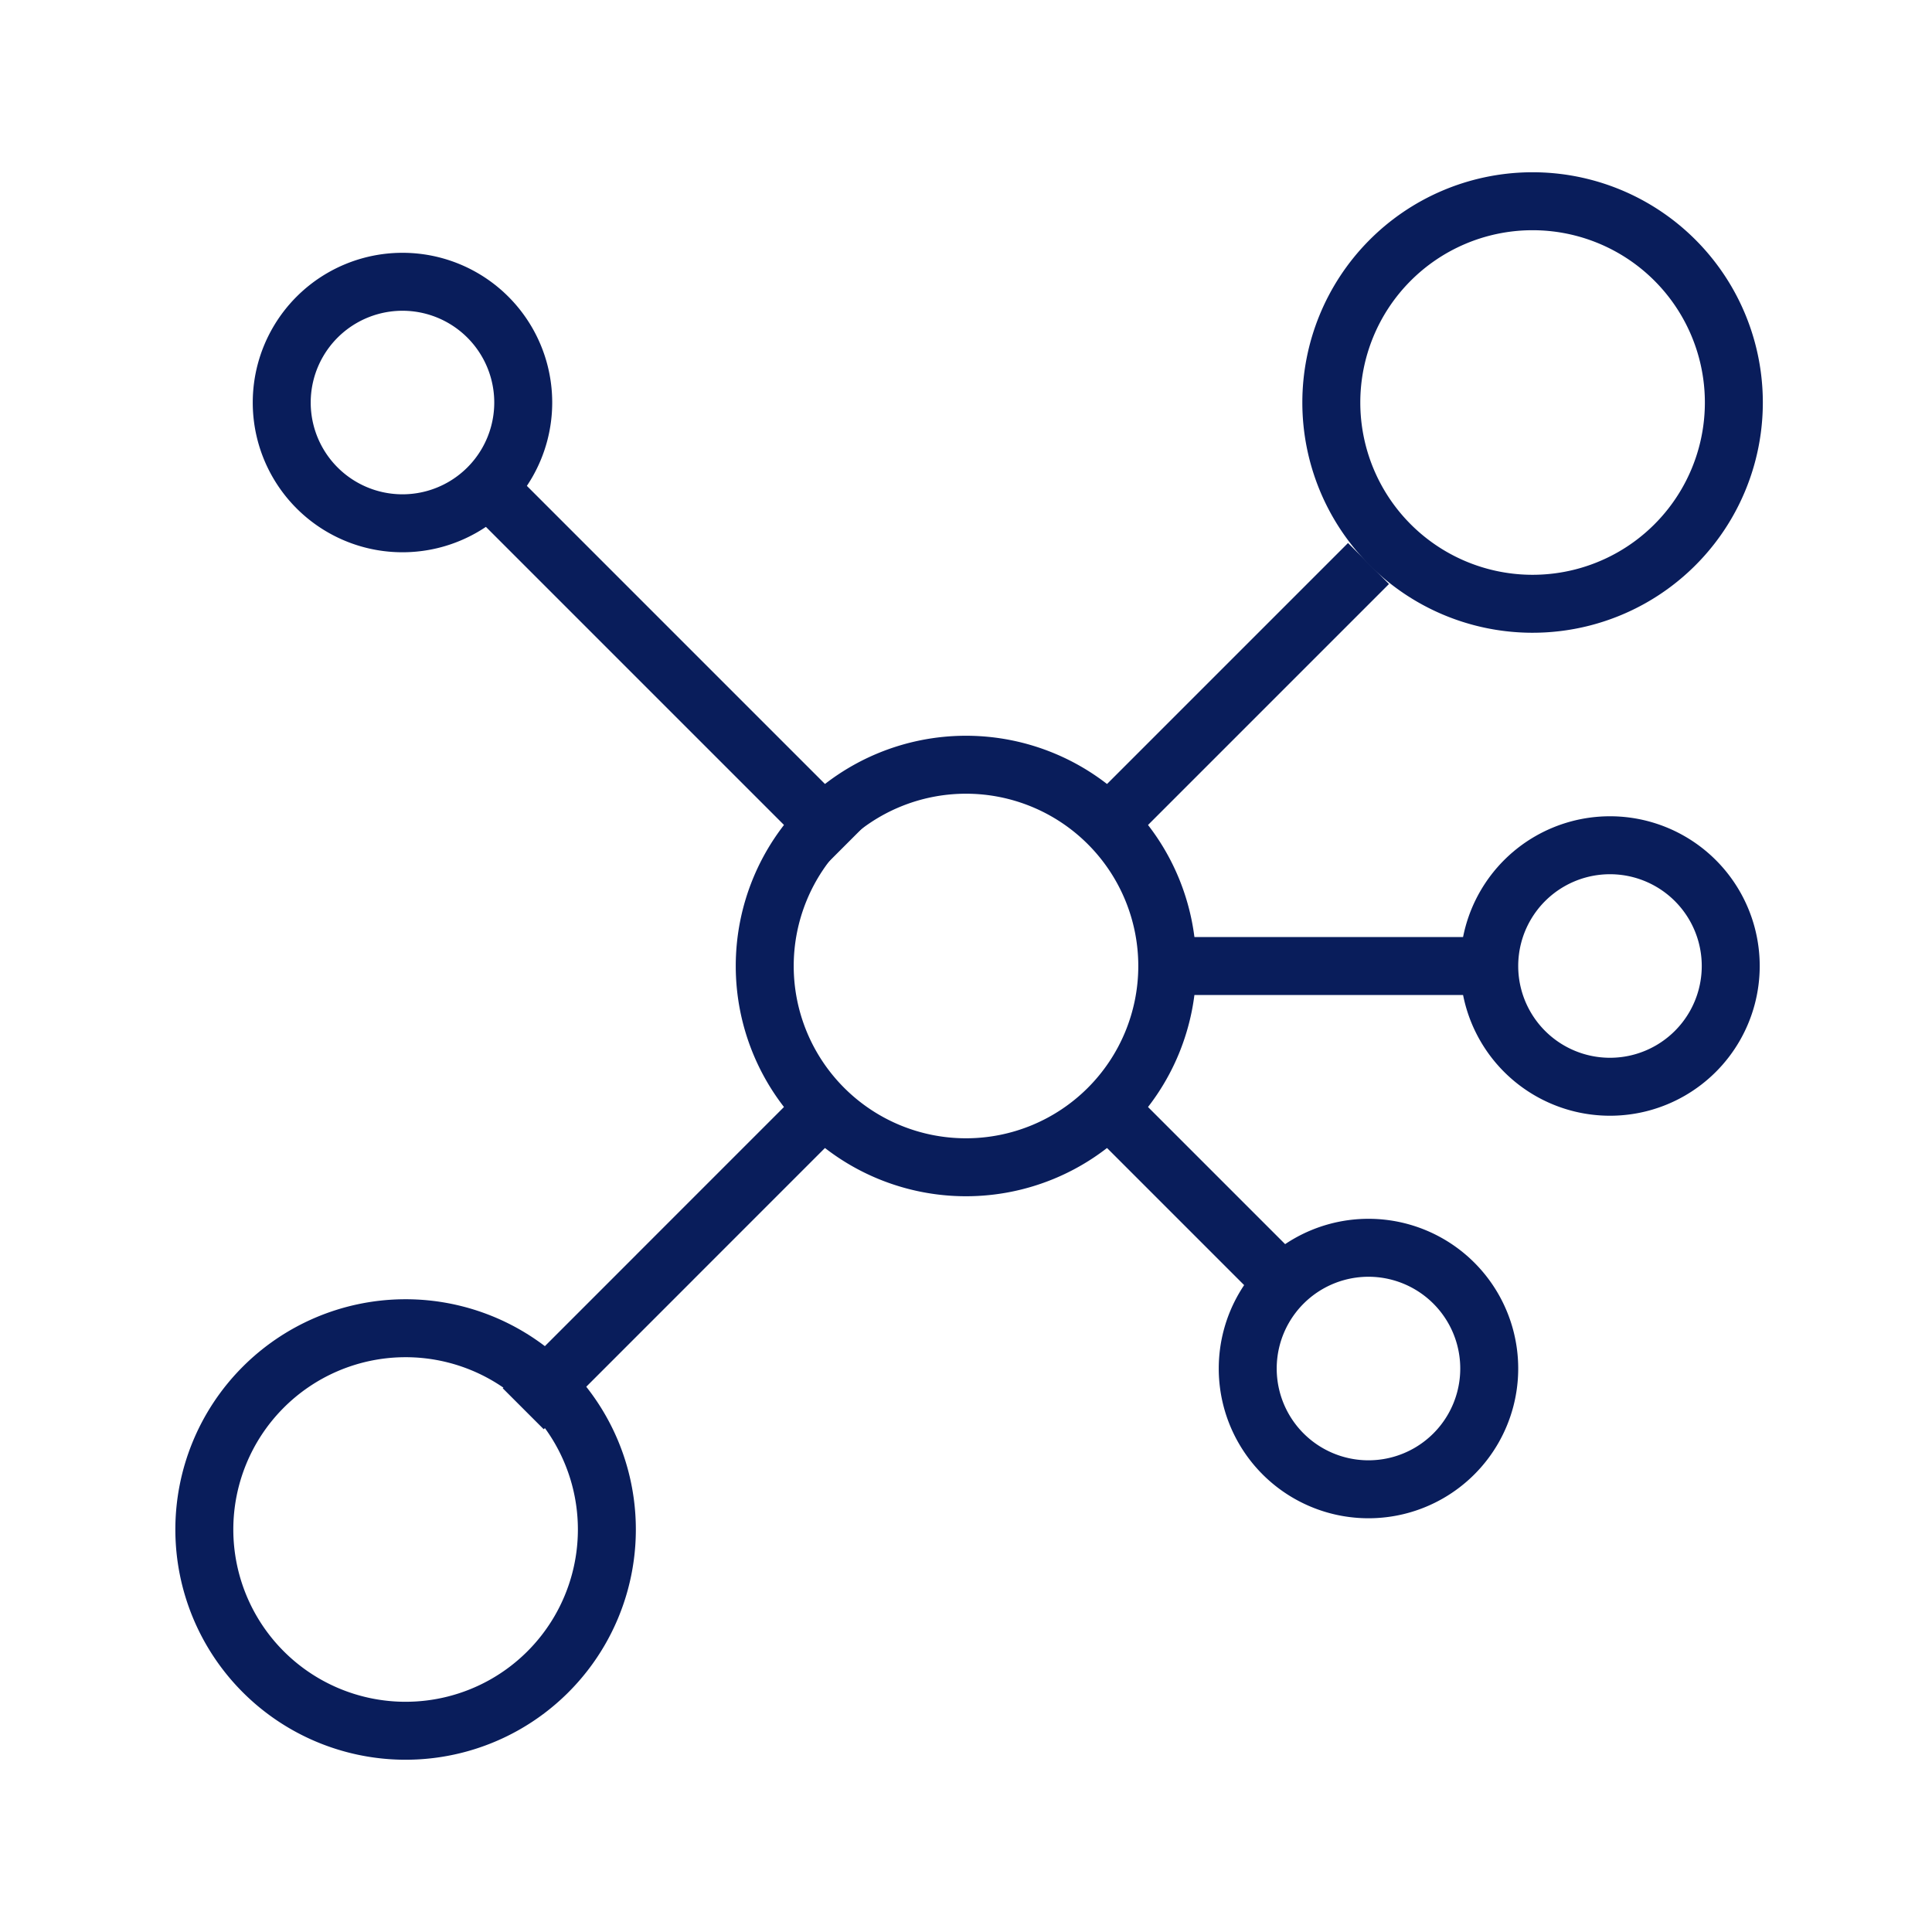 <svg xmlns="http://www.w3.org/2000/svg" width="40" height="40" fill="none" viewBox="0 0 40 40">
  <path stroke="#091D5B" stroke-width="1.2" d="M20 24.167a4.167 4.167 0 1 0 0-8.334 4.167 4.167 0 0 0 0 8.334Z"/>
  <path stroke="#091D5B" stroke-linejoin="round" stroke-width="1.2" d="m16.666 23.333-5.833 5.834M17.5 17.5 10 10"/>
  <path stroke="#091D5B" stroke-width="1.2" d="M28.333 30.834a2.5 2.5 0 1 0 0-5 2.5 2.5 0 0 0 0 5Zm5-8.334a2.5 2.5 0 1 0 0-5 2.5 2.5 0 0 0 0 5Z"/>
  <path stroke="#091D5B" stroke-linejoin="round" stroke-width="1.2" d="M30.833 20h-6.666m-.834 3.333 3.334 3.334"/>
  <path stroke="#091D5B" stroke-width="1.2" d="M31.666 12.5a4.167 4.167 0 1 0 0-8.333 4.167 4.167 0 0 0 0 8.333Z"/>
  <path stroke="#091D5B" stroke-linejoin="round" stroke-width="1.2" d="m28.333 11.667-5 5"/>
  <path stroke="#091D5B" stroke-width="1.2" d="M8.333 10.834a2.5 2.5 0 1 0 0-5 2.5 2.5 0 0 0 0 5Zm0 24.999a4.167 4.167 0 1 0 0-8.333 4.167 4.167 0 0 0 0 8.333Z"/>
</svg>

